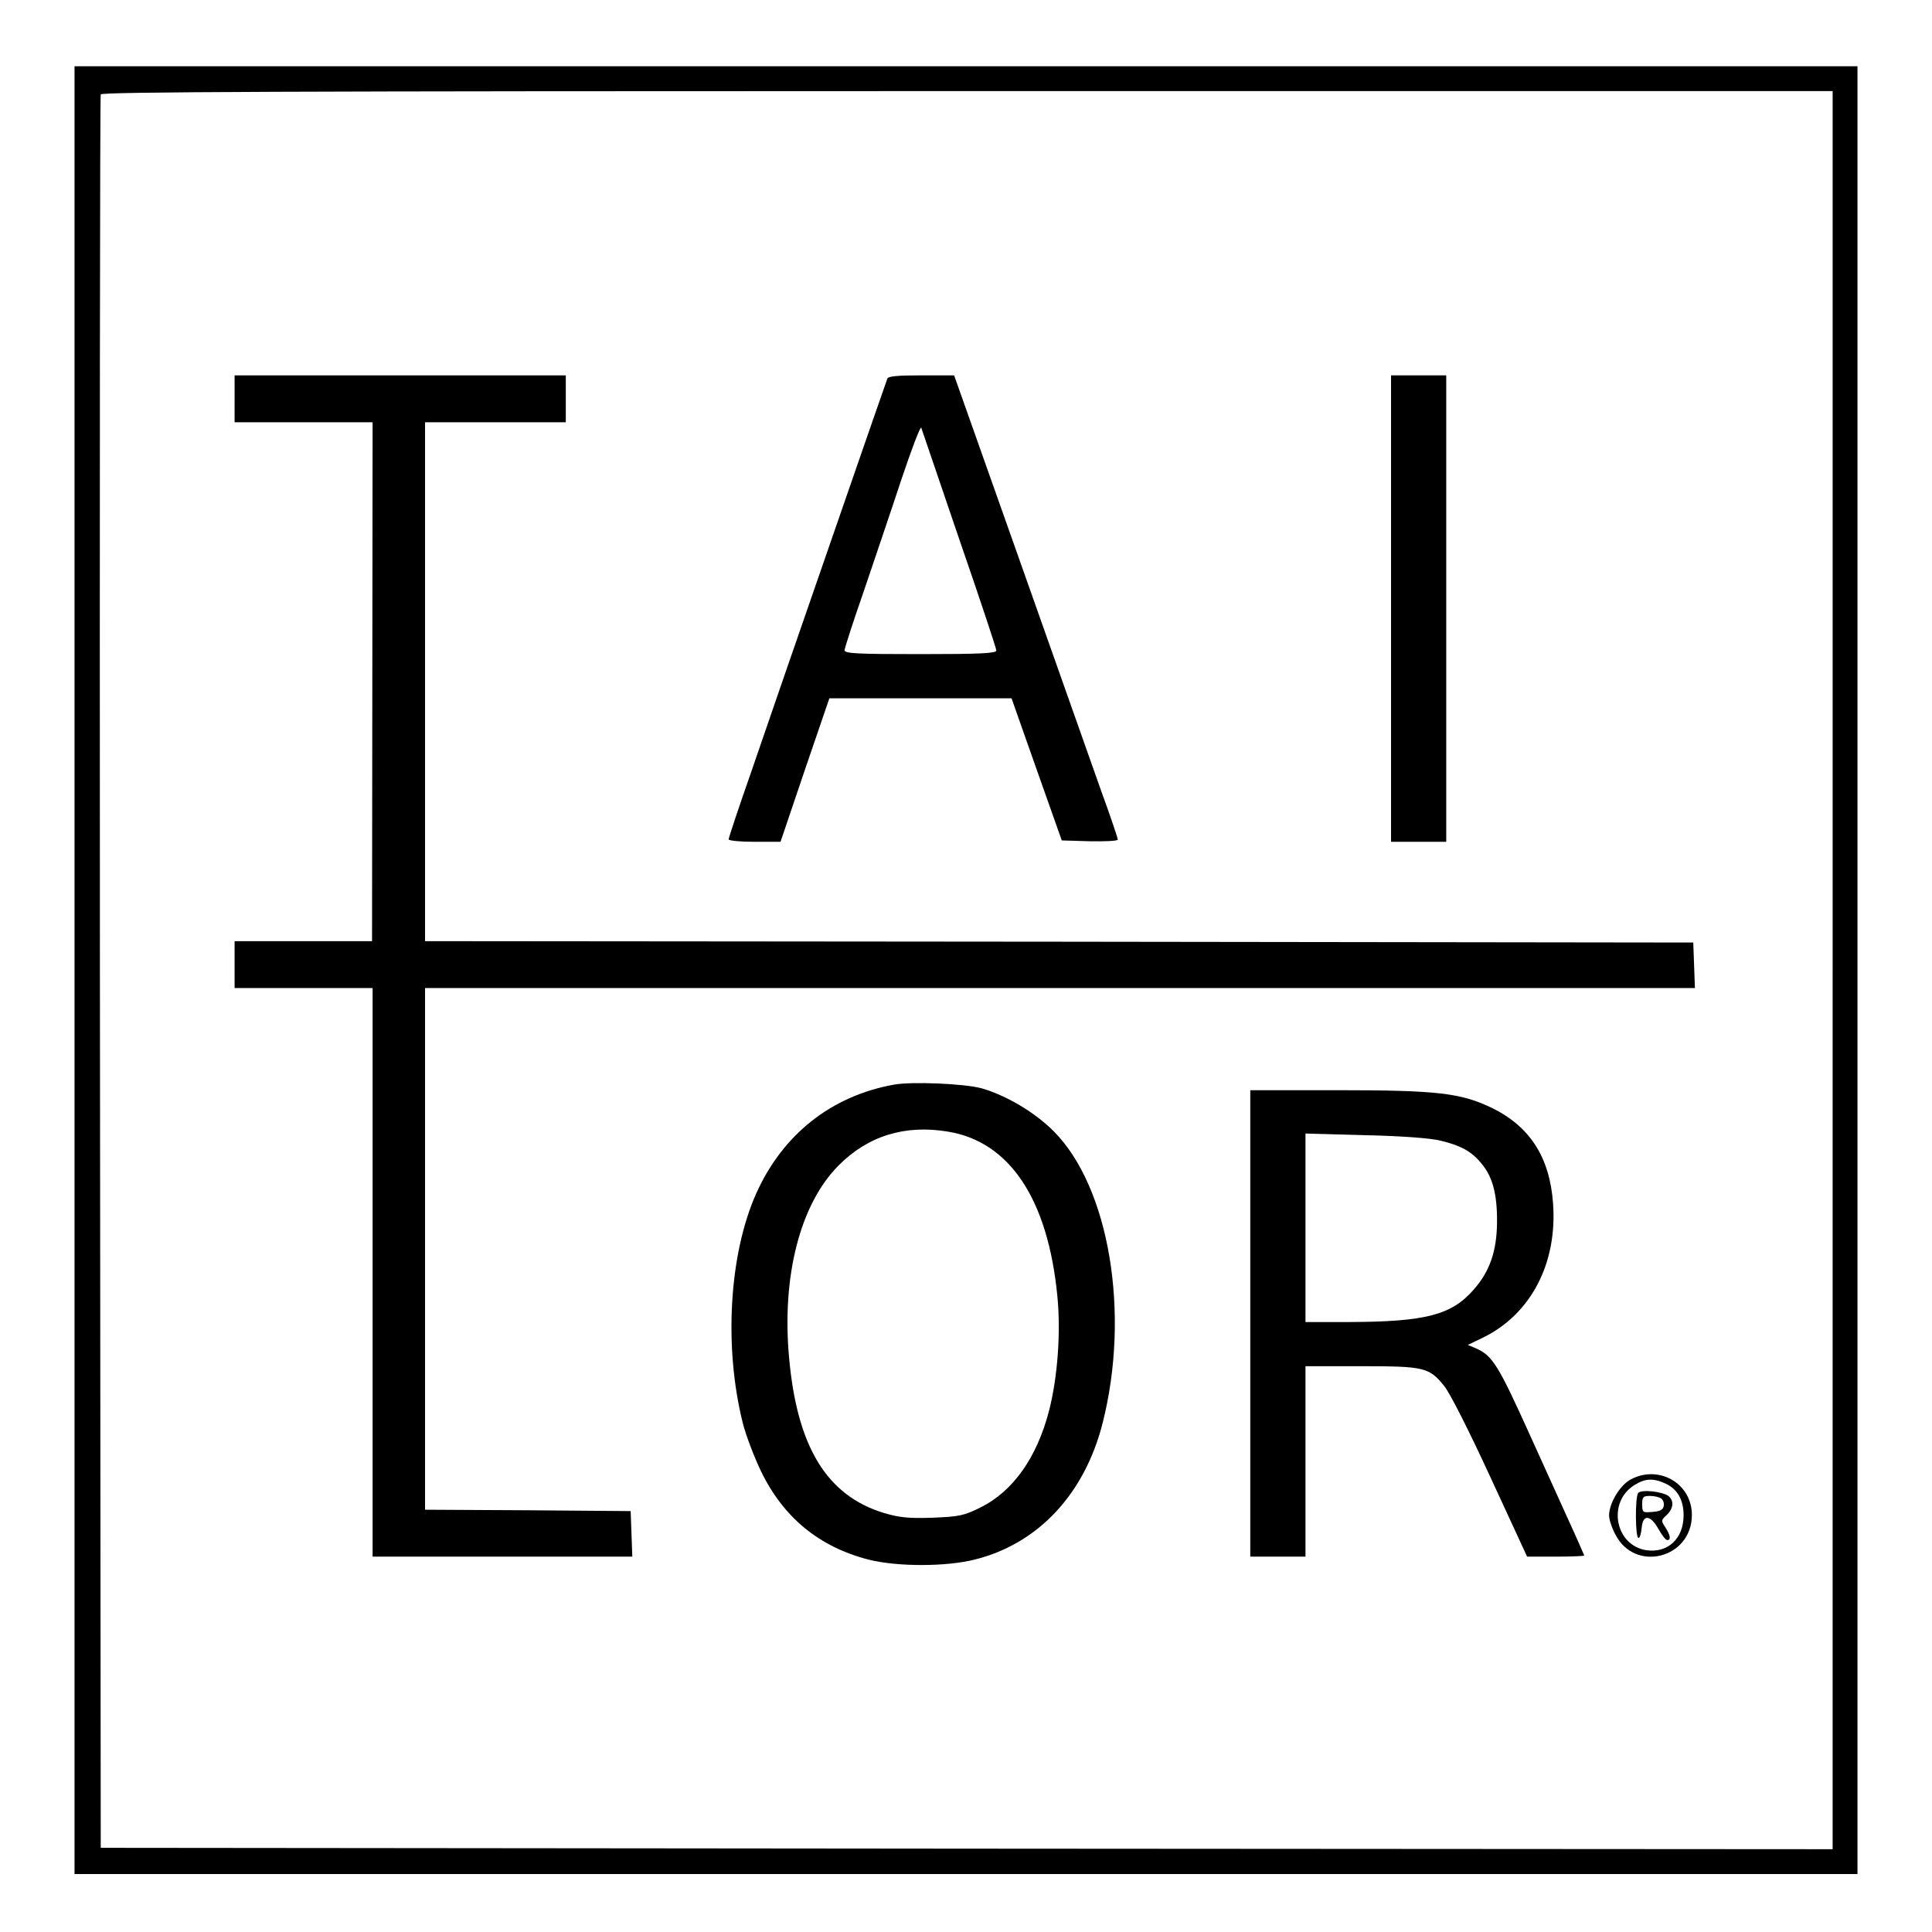 <?xml version="1.0" standalone="no"?>
<!DOCTYPE svg PUBLIC "-//W3C//DTD SVG 20010904//EN"
 "http://www.w3.org/TR/2001/REC-SVG-20010904/DTD/svg10.dtd">
<svg version="1.0" xmlns="http://www.w3.org/2000/svg"
 width="700pt" height="700pt" viewBox="0 0 700 700"
 preserveAspectRatio="xMidYMid meet">
<g transform="translate(0,700) scale(0.1,-0.1)"
fill="#000000" stroke="none">
<path d="M270 3485 l0 -3275 3230 0 3230 0 0 3275 0 3275 -3230 0 -3230 0 0
-3275z m6370 0 l0 -3185 -3138 2 -3137 3 -3 3170 c-1 1744 0 3176 3 3183 3 9
641 12 3140 12 l3135 0 0 -3185z"/>
<path d="M850 5555 l0 -85 250 0 250 0 -1 -940 -1 -940 -249 0 -249 0 0 -85 0
-85 250 0 250 0 0 -1030 0 -1030 470 0 471 0 -3 83 -3 82 -372 3 -373 2 0 945
0 945 2300 0 2301 0 -3 83 -3 82 -2297 3 -2298 2 0 940 0 940 255 0 255 0 0
85 0 85 -600 0 -600 0 0 -85z"/>
<path d="M3215 5628 c-12 -32 -312 -900 -360 -1038 -29 -85 -90 -260 -134
-389 -45 -128 -81 -237 -81 -242 0 -5 42 -9 94 -9 l94 0 88 260 89 260 330 0
330 0 91 -258 91 -257 101 -3 c56 -1 102 1 102 6 0 5 -26 83 -59 173 -32 90
-165 467 -296 837 l-238 672 -119 0 c-86 0 -120 -3 -123 -12z m261 -583 c74
-214 134 -395 134 -402 0 -10 -56 -13 -275 -13 -227 0 -275 2 -275 14 0 7 31
103 69 212 37 110 99 291 136 404 38 113 70 198 73 190 3 -8 65 -190 138 -405z"/>
<path d="M5040 4795 l0 -845 100 0 100 0 0 845 0 845 -100 0 -100 0 0 -845z"/>
<path d="M3238 3070 c-226 -41 -402 -180 -498 -394 -98 -219 -118 -554 -49
-831 11 -44 41 -123 66 -175 81 -168 211 -275 391 -321 104 -26 281 -26 386 1
229 58 396 238 461 494 101 398 24 856 -178 1058 -69 69 -173 130 -261 155
-63 17 -254 25 -318 13z m196 -170 c224 -36 363 -245 397 -596 13 -131 1 -294
-30 -415 -44 -170 -131 -293 -249 -351 -60 -30 -77 -33 -174 -37 -87 -3 -120
1 -175 17 -207 63 -315 239 -344 563 -27 295 40 556 179 696 106 107 240 149
396 123z"/>
<path d="M4530 2205 l0 -845 100 0 100 0 0 345 0 345 200 0 c230 0 248 -4 302
-71 21 -25 92 -166 168 -331 l133 -288 103 0 c57 0 104 2 104 4 0 1 -27 63
-61 137 -34 74 -92 204 -131 289 -120 266 -140 298 -201 325 l-29 12 56 27
c173 85 269 269 253 486 -12 167 -84 278 -220 345 -114 55 -198 65 -563 65
l-314 0 0 -845z m690 662 c75 -18 113 -40 148 -83 41 -49 57 -113 56 -214 -1
-104 -27 -178 -85 -243 -80 -92 -175 -116 -451 -117 l-158 0 0 341 0 342 218
-6 c133 -3 238 -11 272 -20z"/>
<path d="M5909 1640 c-40 -21 -79 -87 -79 -131 0 -14 10 -45 23 -69 71 -139
277 -86 277 71 0 114 -119 183 -221 129z m127 -16 c42 -20 64 -59 64 -114 0
-84 -56 -137 -133 -127 -116 16 -145 176 -44 237 39 24 68 25 113 4z"/>
<path d="M5935 1590 c-11 -17 -10 -159 1 -162 5 -2 10 14 12 35 4 51 31 50 61
-3 12 -22 26 -40 32 -40 14 0 11 18 -7 46 -16 24 -16 26 5 45 24 23 27 51 7
68 -21 17 -102 26 -111 11z m83 -19 c8 -5 12 -17 10 -27 -2 -14 -13 -20 -41
-22 -35 -3 -37 -2 -37 27 0 27 3 31 28 31 15 0 33 -4 40 -9z"/>
</g>
</svg>
